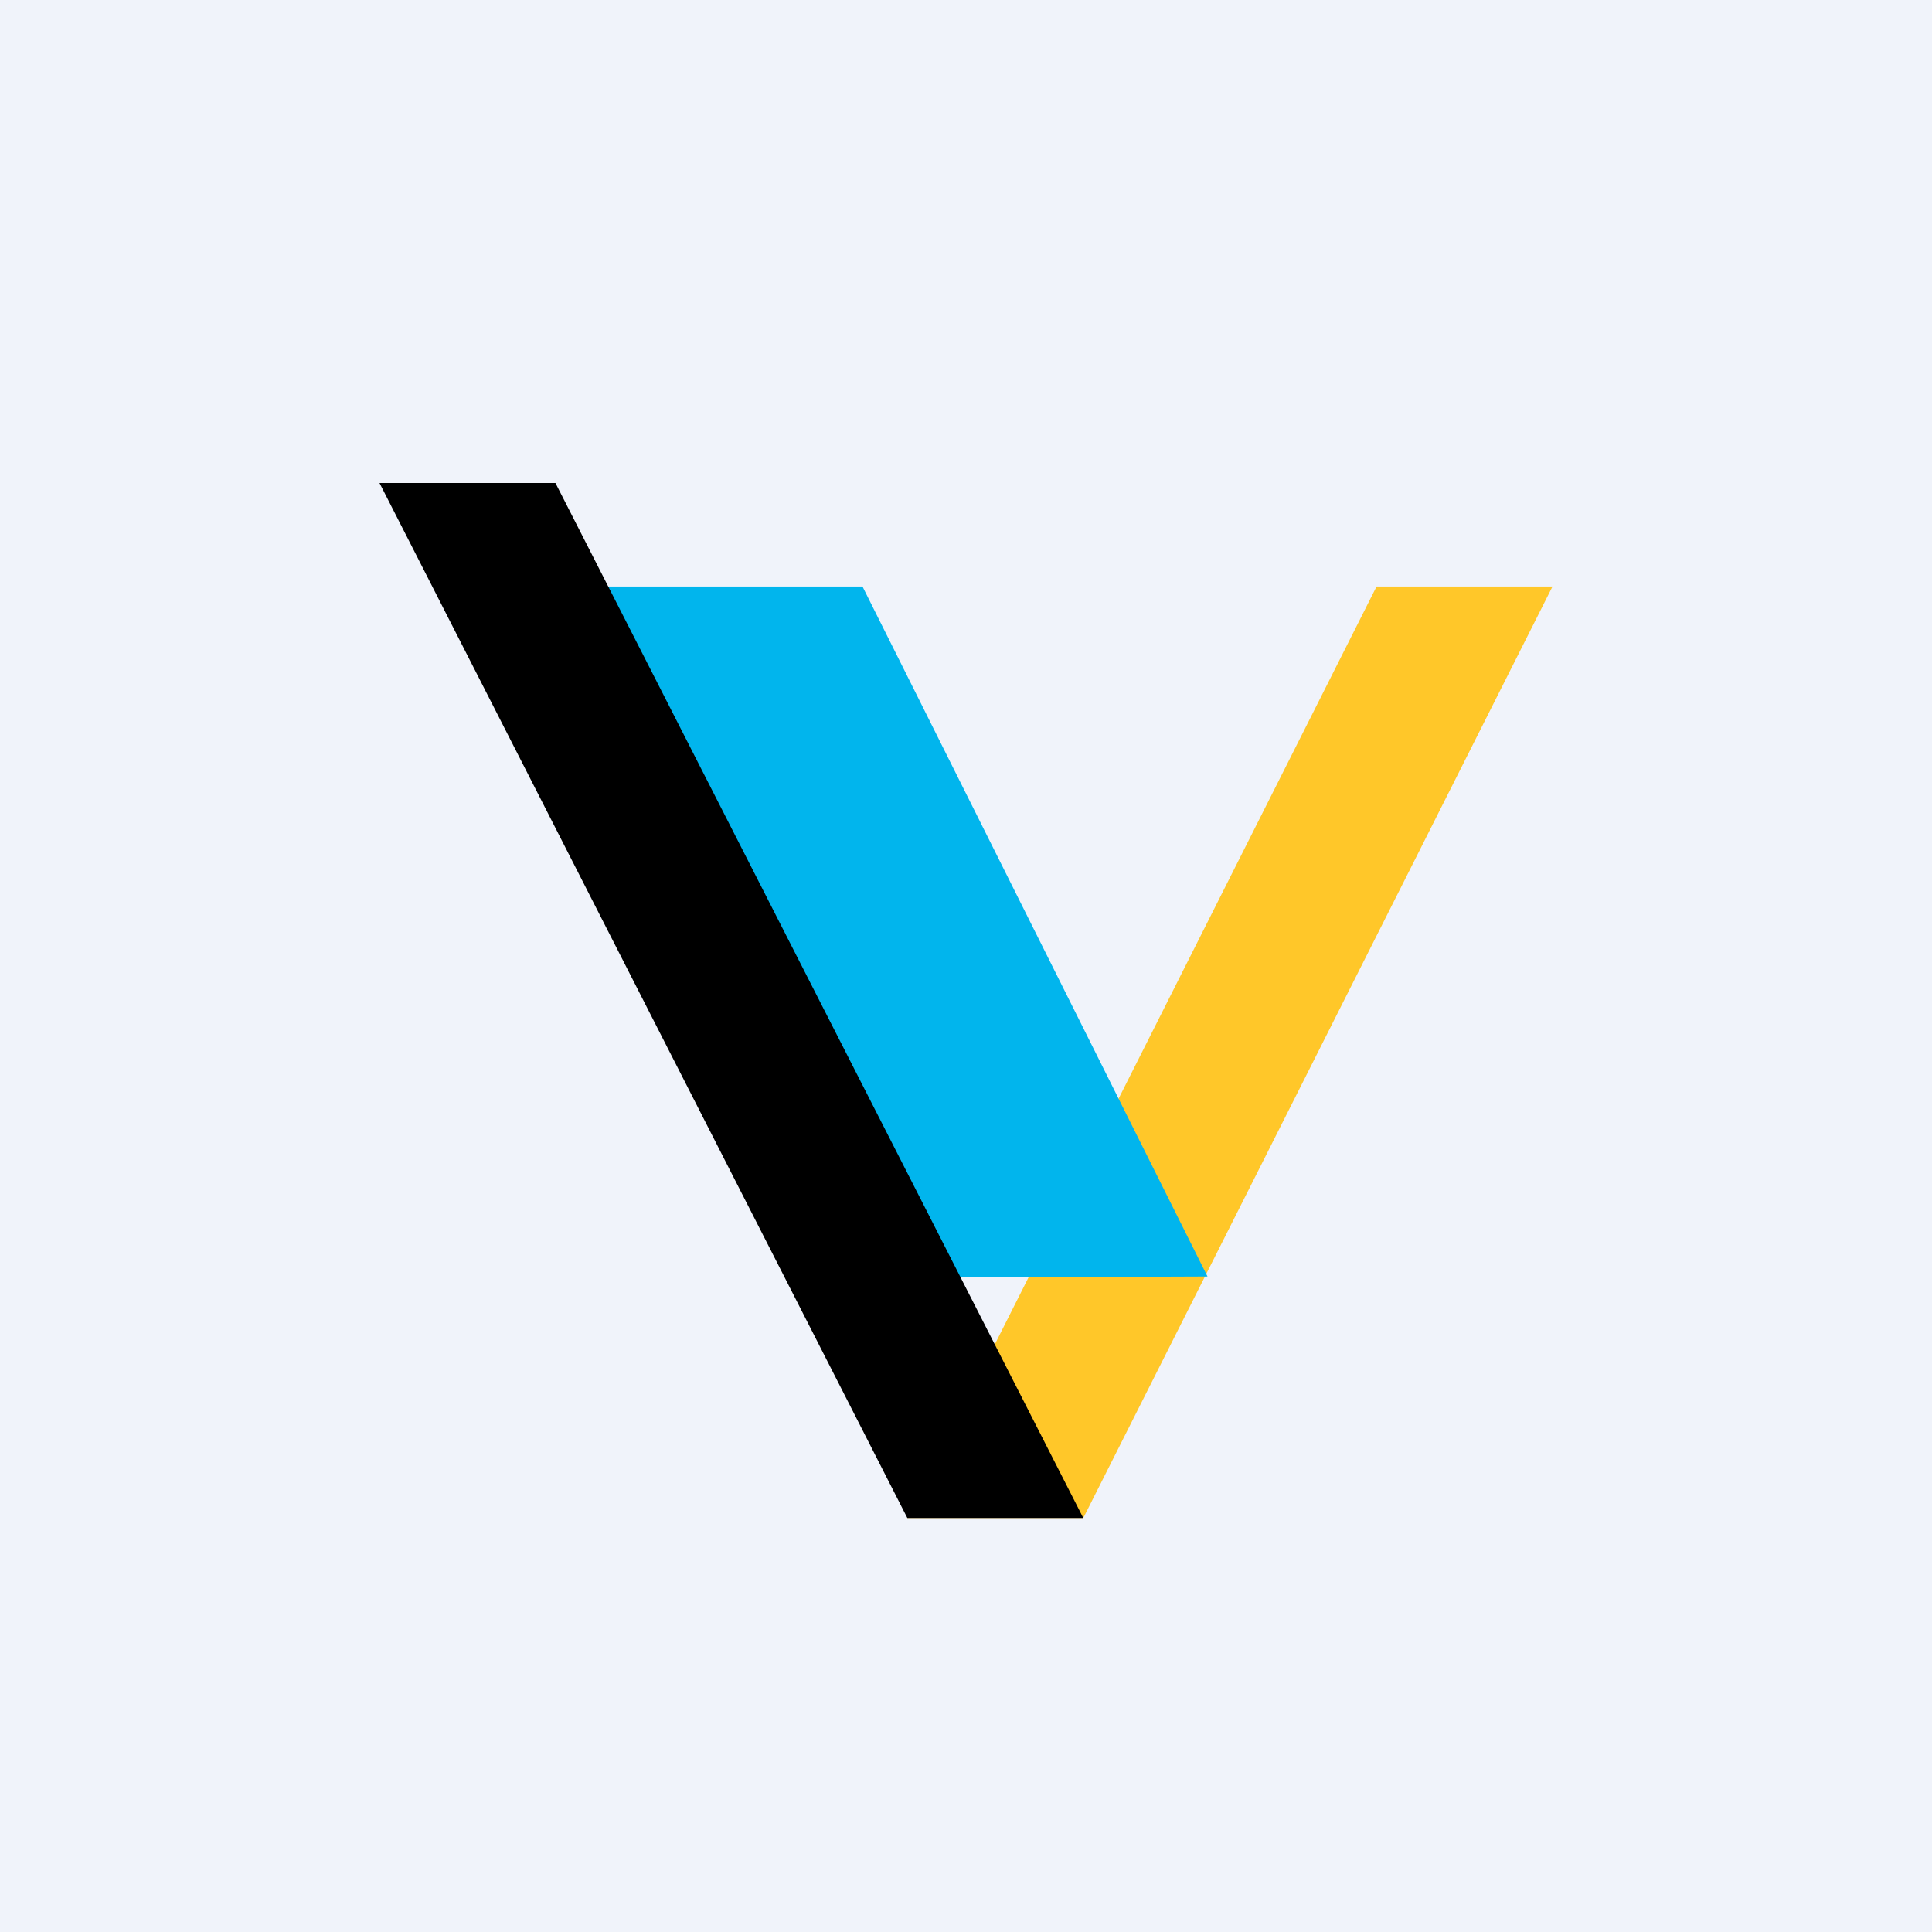 <svg width="56" height="56" viewBox="0 0 56 56" xmlns="http://www.w3.org/2000/svg"><path fill="#F0F3FA" d="M0 0h56v56H0z"/><path d="M45 17 31.4 44h-5.1l13.6-27H45Z" fill="#FFC729"/><path d="M25 17h-7.5l9.66 20.03L35 37 25 17Z" fill="#01B5ED"/><path d="M16.1 14H11l15.3 30h5.1L16.1 14Z"/></svg>